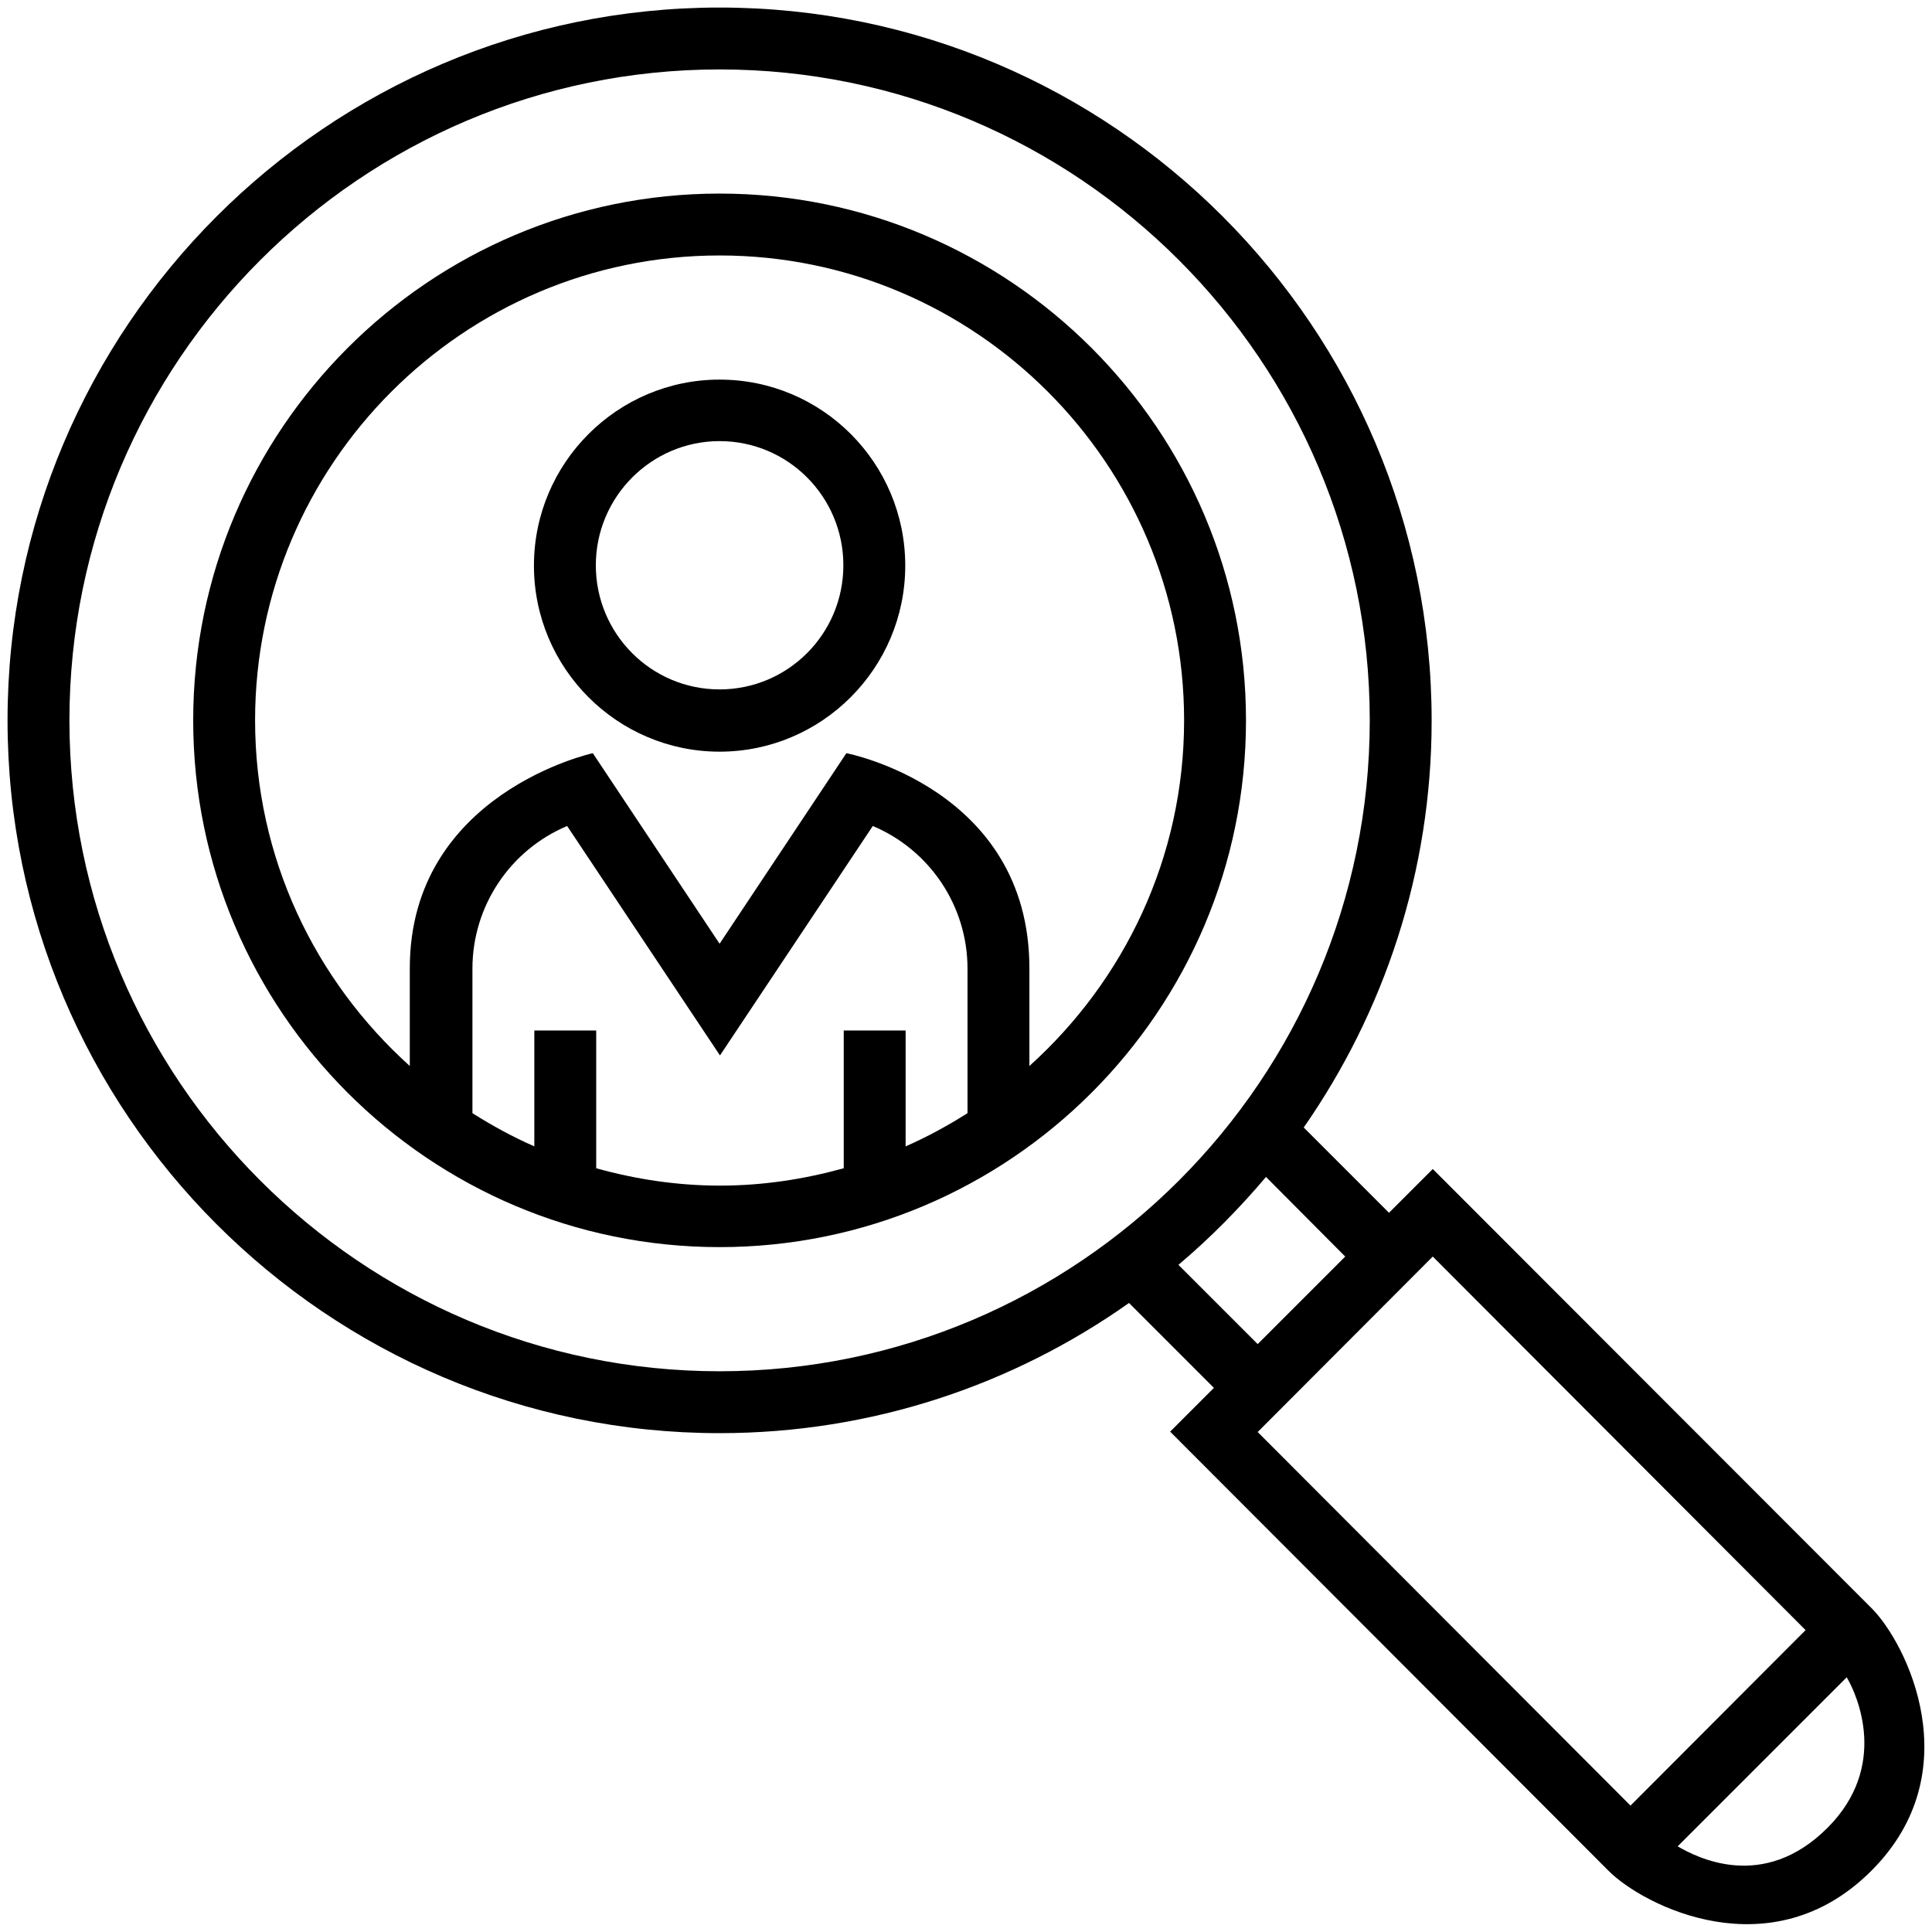 <svg id="Layer_1" height="512" viewBox="0 0 512 512" width="512" xmlns="http://www.w3.org/2000/svg"><g><path d="m190.7 51.3c-76.9 0-139.5 62.6-139.5 139.6s62.6 139.6 139.5 139.6 139.5-62.6 139.5-139.6-62.6-139.6-139.5-139.6zm65.7 243.7c-5.2 3.3-10.7 6.3-16.4 8.8v-30.7h-16.4v36.5c-10.5 2.9-21.4 4.6-32.8 4.6s-22.4-1.7-32.8-4.6v-36.5h-16.4v30.7c-5.7-2.5-11.2-5.5-16.4-8.8v-38.3c0-16.7 10.1-31.5 25.1-37.8l40.5 60.8 40.5-60.8c15 6.3 25.1 21.1 25.1 37.8zm16.4-12.5v-25.9c0-47.7-48.5-57-48.5-57l-33.6 50.5-33.6-50.5s-48.5 10.6-48.5 57v25.9c-25.1-22.6-41-55.2-41-91.6 0-67.9 55.2-123.2 123.1-123.2s123.1 55.3 123.1 123.2c0 36.4-15.9 69-41 91.6z"/><path d="m496 426.2-116.3-116.4-11.6 11.6-22.6-22.6c21.3-30.6 33.9-67.8 33.9-107.8 0-104.2-84.6-189-188.7-189-104 0-188.7 84.8-188.7 188.9s84.7 188.9 188.7 188.9c40.4 0 77.8-12.8 108.5-34.5l22.5 22.5-11.6 11.6 116.2 116.4c9.3 9.3 43.1 26.5 69.6 0 26.3-26.2 9.4-60.3.1-69.6zm-305.3-62.8c-95 0-172.3-77.4-172.3-172.5s77.3-172.5 172.3-172.5 172.3 77.4 172.3 172.5-77.3 172.5-172.3 172.5zm121.6-28.2c8.4-7.1 16.1-14.9 23.2-23.3l21 21.1-23.2 23.2zm21 44.3 46.4-46.5 98.8 99-46.4 46.5zm151.1 104.8c-17.1 17.2-34.8 7.9-39.8 5l44.8-44.8c2.9 4.9 11.1 23.6-5 39.8z"/><path d="m190.7 100.6c-27.1 0-49.2 22.1-49.2 49.3s22.1 49.3 49.2 49.3 49.2-22.1 49.2-49.3-22-49.3-49.2-49.3zm0 82.1c-18.1 0-32.8-14.7-32.8-32.9 0-18.1 14.7-32.9 32.8-32.9s32.8 14.7 32.8 32.9-14.7 32.9-32.8 32.9z"/></g></svg>